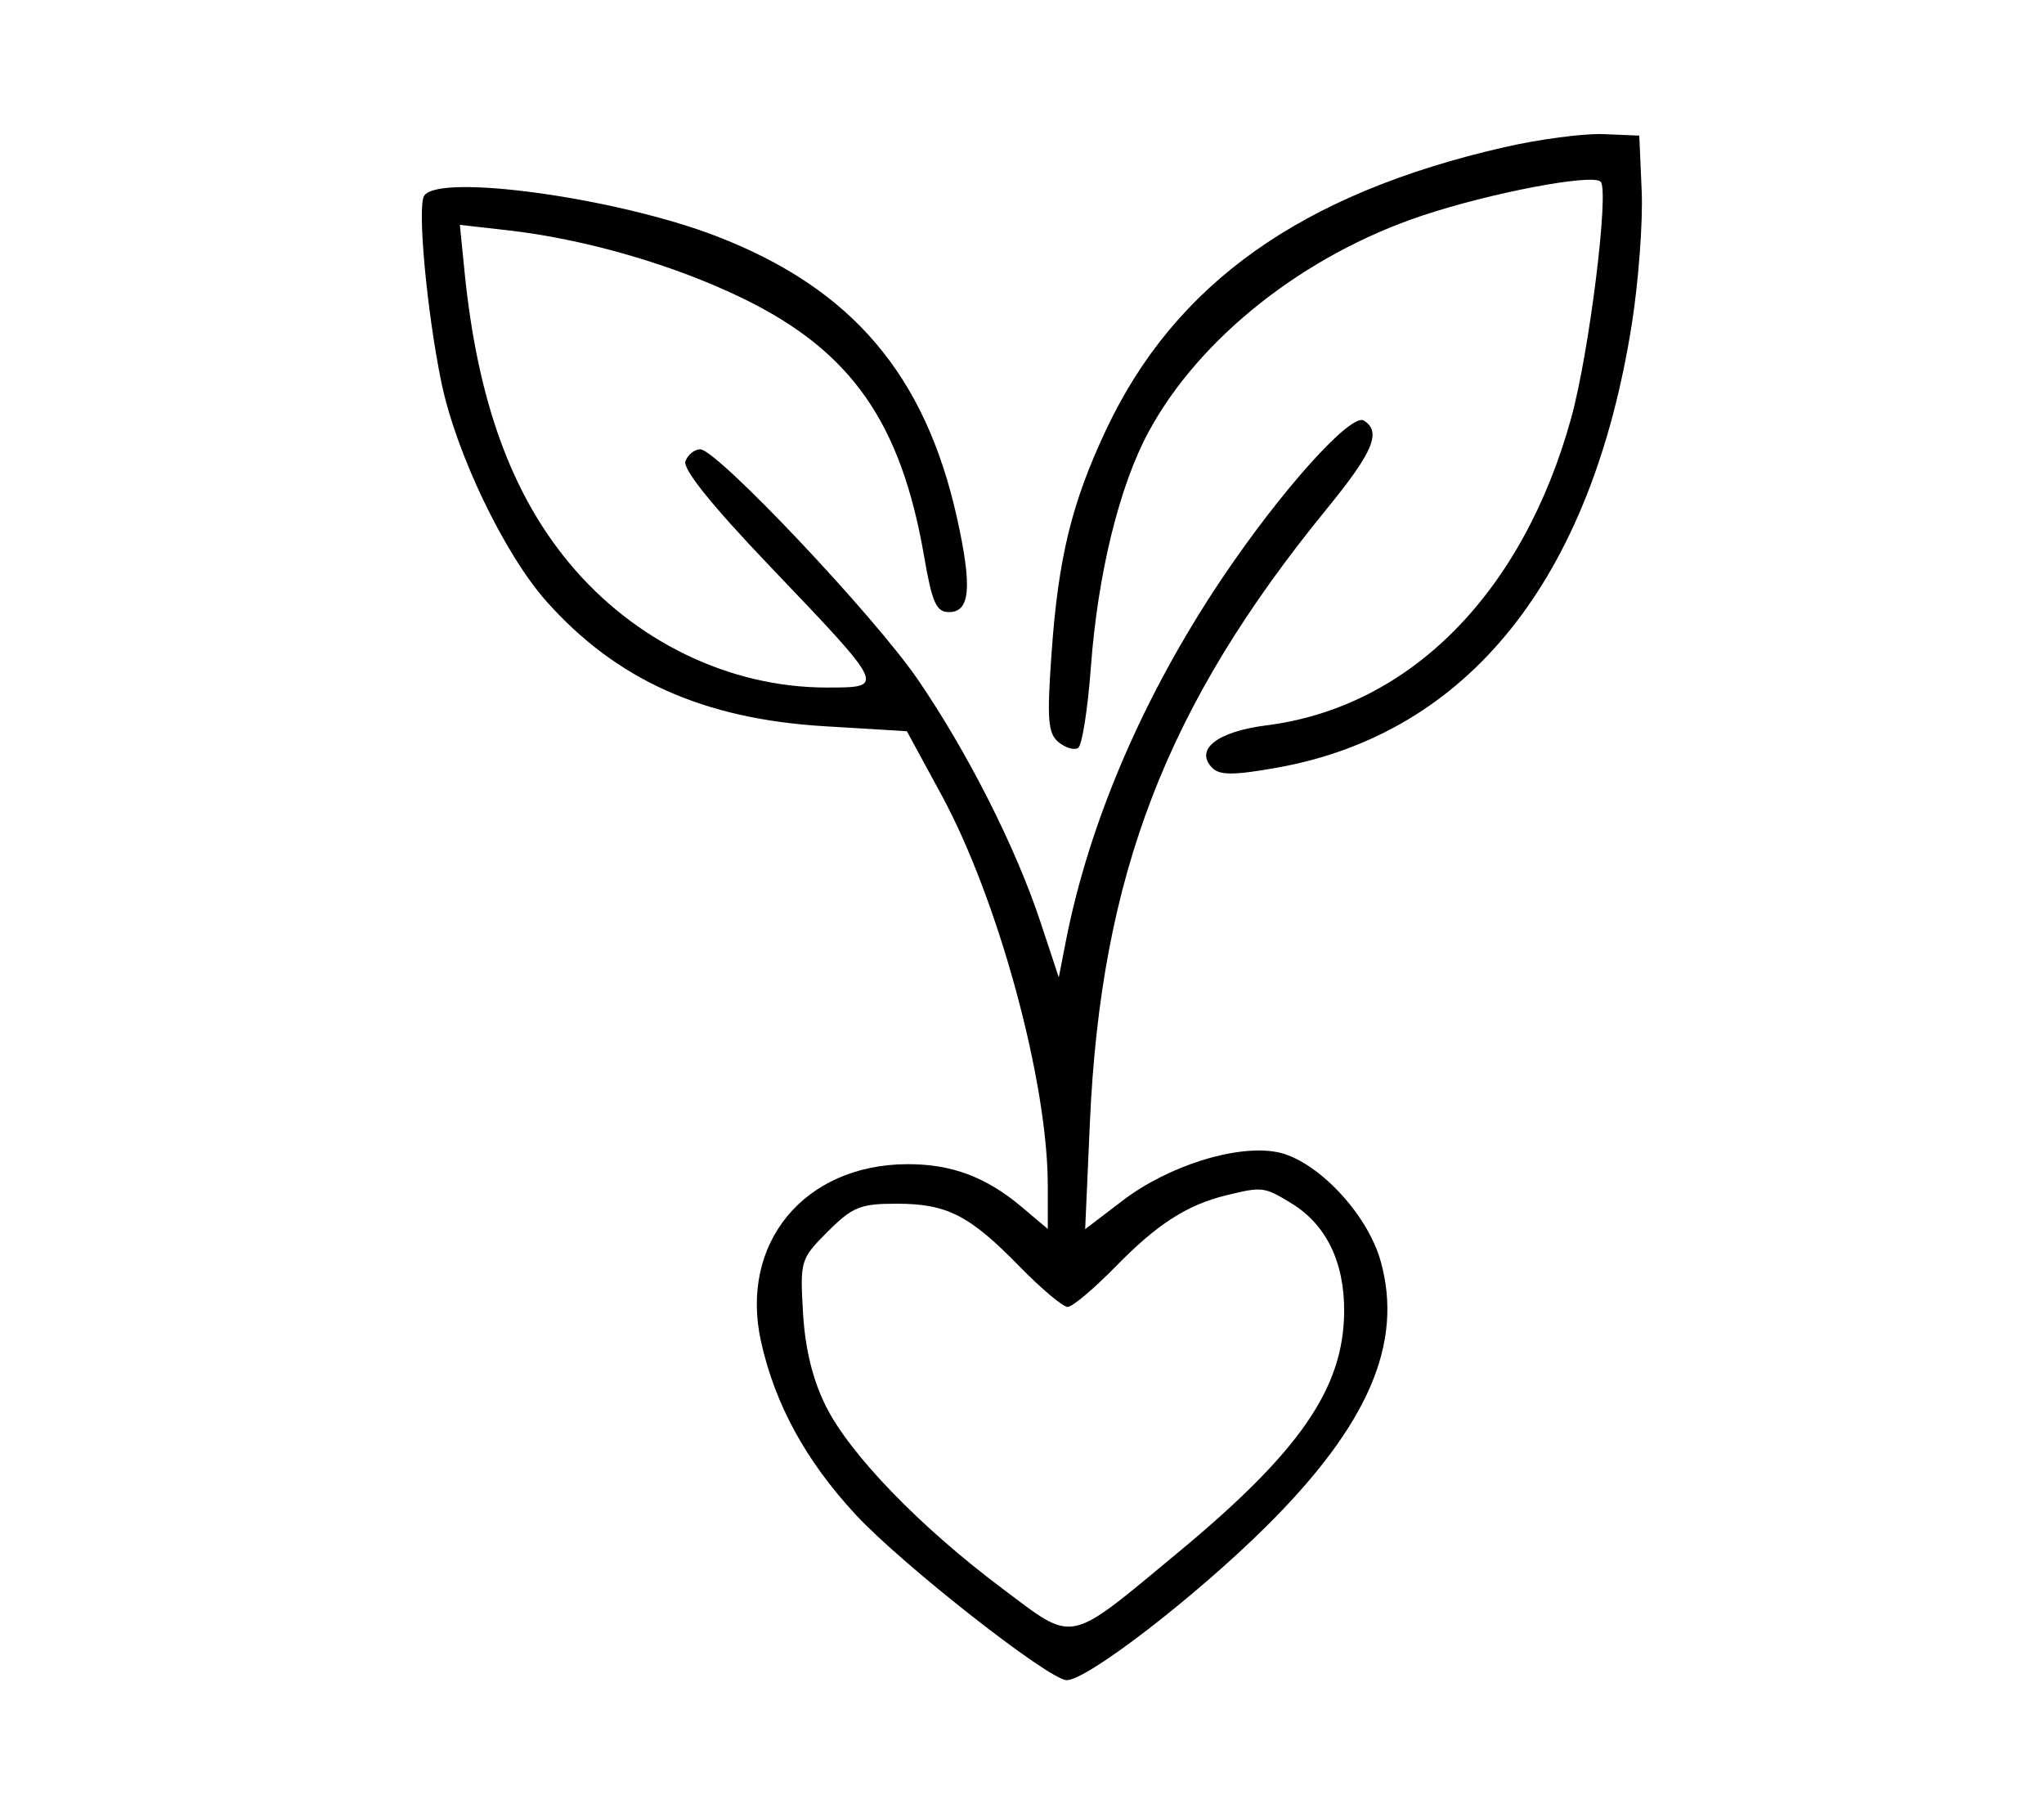 <svg width="90" height="80" viewBox="0 0 90 80" fill="none" xmlns="http://www.w3.org/2000/svg">
<g clip-path="url(#clip0_2933_5514)">
<path fill-rule="evenodd" clip-rule="evenodd" d="M66.232 6.481C57.31 8.524 51.746 12.469 48.71 18.906C47.19 22.129 46.6 24.54 46.302 28.747C46.094 31.675 46.141 32.285 46.605 32.67C46.907 32.92 47.296 33.037 47.47 32.93C47.644 32.822 47.897 31.219 48.033 29.366C48.335 25.263 49.29 21.378 50.585 18.991C52.824 14.864 57.428 11.229 62.608 9.497C65.627 8.488 70.114 7.634 70.478 7.999C70.865 8.384 69.973 15.539 69.183 18.399C67.049 26.118 62.074 31.135 55.759 31.934C53.584 32.209 52.578 33.005 53.386 33.813C53.709 34.136 54.349 34.132 56.227 33.797C64.641 32.293 70.071 25.51 71.849 14.283C72.147 12.402 72.344 9.762 72.286 8.417L72.18 5.971L70.607 5.905C69.742 5.869 67.773 6.128 66.232 6.481ZM18.674 8.622C18.37 9.114 18.792 13.694 19.429 16.809C20.066 19.925 22.201 24.383 24.057 26.47C27.134 29.93 30.961 31.65 36.303 31.972L39.93 32.191L41.45 34.988C43.953 39.592 46.135 47.606 46.135 52.188V54.103L44.999 53.145C43.419 51.812 41.897 51.243 39.941 51.252C35.397 51.273 32.543 54.746 33.512 59.077C34.13 61.839 35.484 64.313 37.671 66.675C39.713 68.88 46.2 73.968 46.969 73.968C47.873 73.968 52.671 70.267 55.784 67.17C60.254 62.723 61.801 59.124 60.793 55.523C60.2 53.404 57.949 51.041 56.216 50.717C54.424 50.383 51.435 51.325 49.428 52.857L47.781 54.114L47.988 49.445C48.473 38.514 51.357 31.046 58.444 22.372C60.465 19.898 60.839 19.002 60.052 18.515C59.484 18.164 56.38 21.624 53.776 25.511C50.345 30.632 47.953 36.2 46.927 41.455L46.62 43.029L45.809 40.581C44.726 37.308 42.606 33.118 40.415 29.919C38.479 27.092 31.564 19.778 30.83 19.779C30.583 19.78 30.291 20.015 30.181 20.302C30.05 20.644 31.329 22.235 33.886 24.914C39.032 30.302 39.016 30.268 36.396 30.268C32.131 30.268 27.936 28.241 25.07 24.795C22.491 21.693 21.017 17.593 20.454 11.956L20.248 9.899L22.355 10.138C25.765 10.524 29.678 11.659 32.732 13.148C37.479 15.463 39.672 18.591 40.691 24.5C41.043 26.54 41.225 26.947 41.789 26.947C42.721 26.947 42.813 25.84 42.136 22.794C40.731 16.483 37.492 12.691 31.542 10.397C27.144 8.701 19.295 7.618 18.674 8.622ZM54.001 52.62C52.268 53.042 50.947 53.892 49.12 55.762C48.166 56.738 47.216 57.537 47.009 57.537C46.803 57.537 45.853 56.738 44.898 55.762C42.684 53.495 41.699 52.992 39.475 52.992C37.883 52.992 37.533 53.134 36.447 54.22C35.247 55.42 35.223 55.5 35.358 57.803C35.451 59.381 35.781 60.732 36.359 61.895C37.414 64.022 40.51 67.222 44.138 69.937C47.357 72.347 46.941 72.431 51.852 68.364C57.228 63.912 59.154 61.127 59.185 57.762C59.205 55.579 58.398 53.91 56.868 52.978C55.665 52.244 55.586 52.234 54.001 52.62Z" fill="black"/>
</g>
<defs>
<clipPath id="clip0_2933_5514">
<rect width="89.024" height="78.795" fill="white" transform="translate(0.923 0.537)"/>
</clipPath>
</defs>
</svg>

